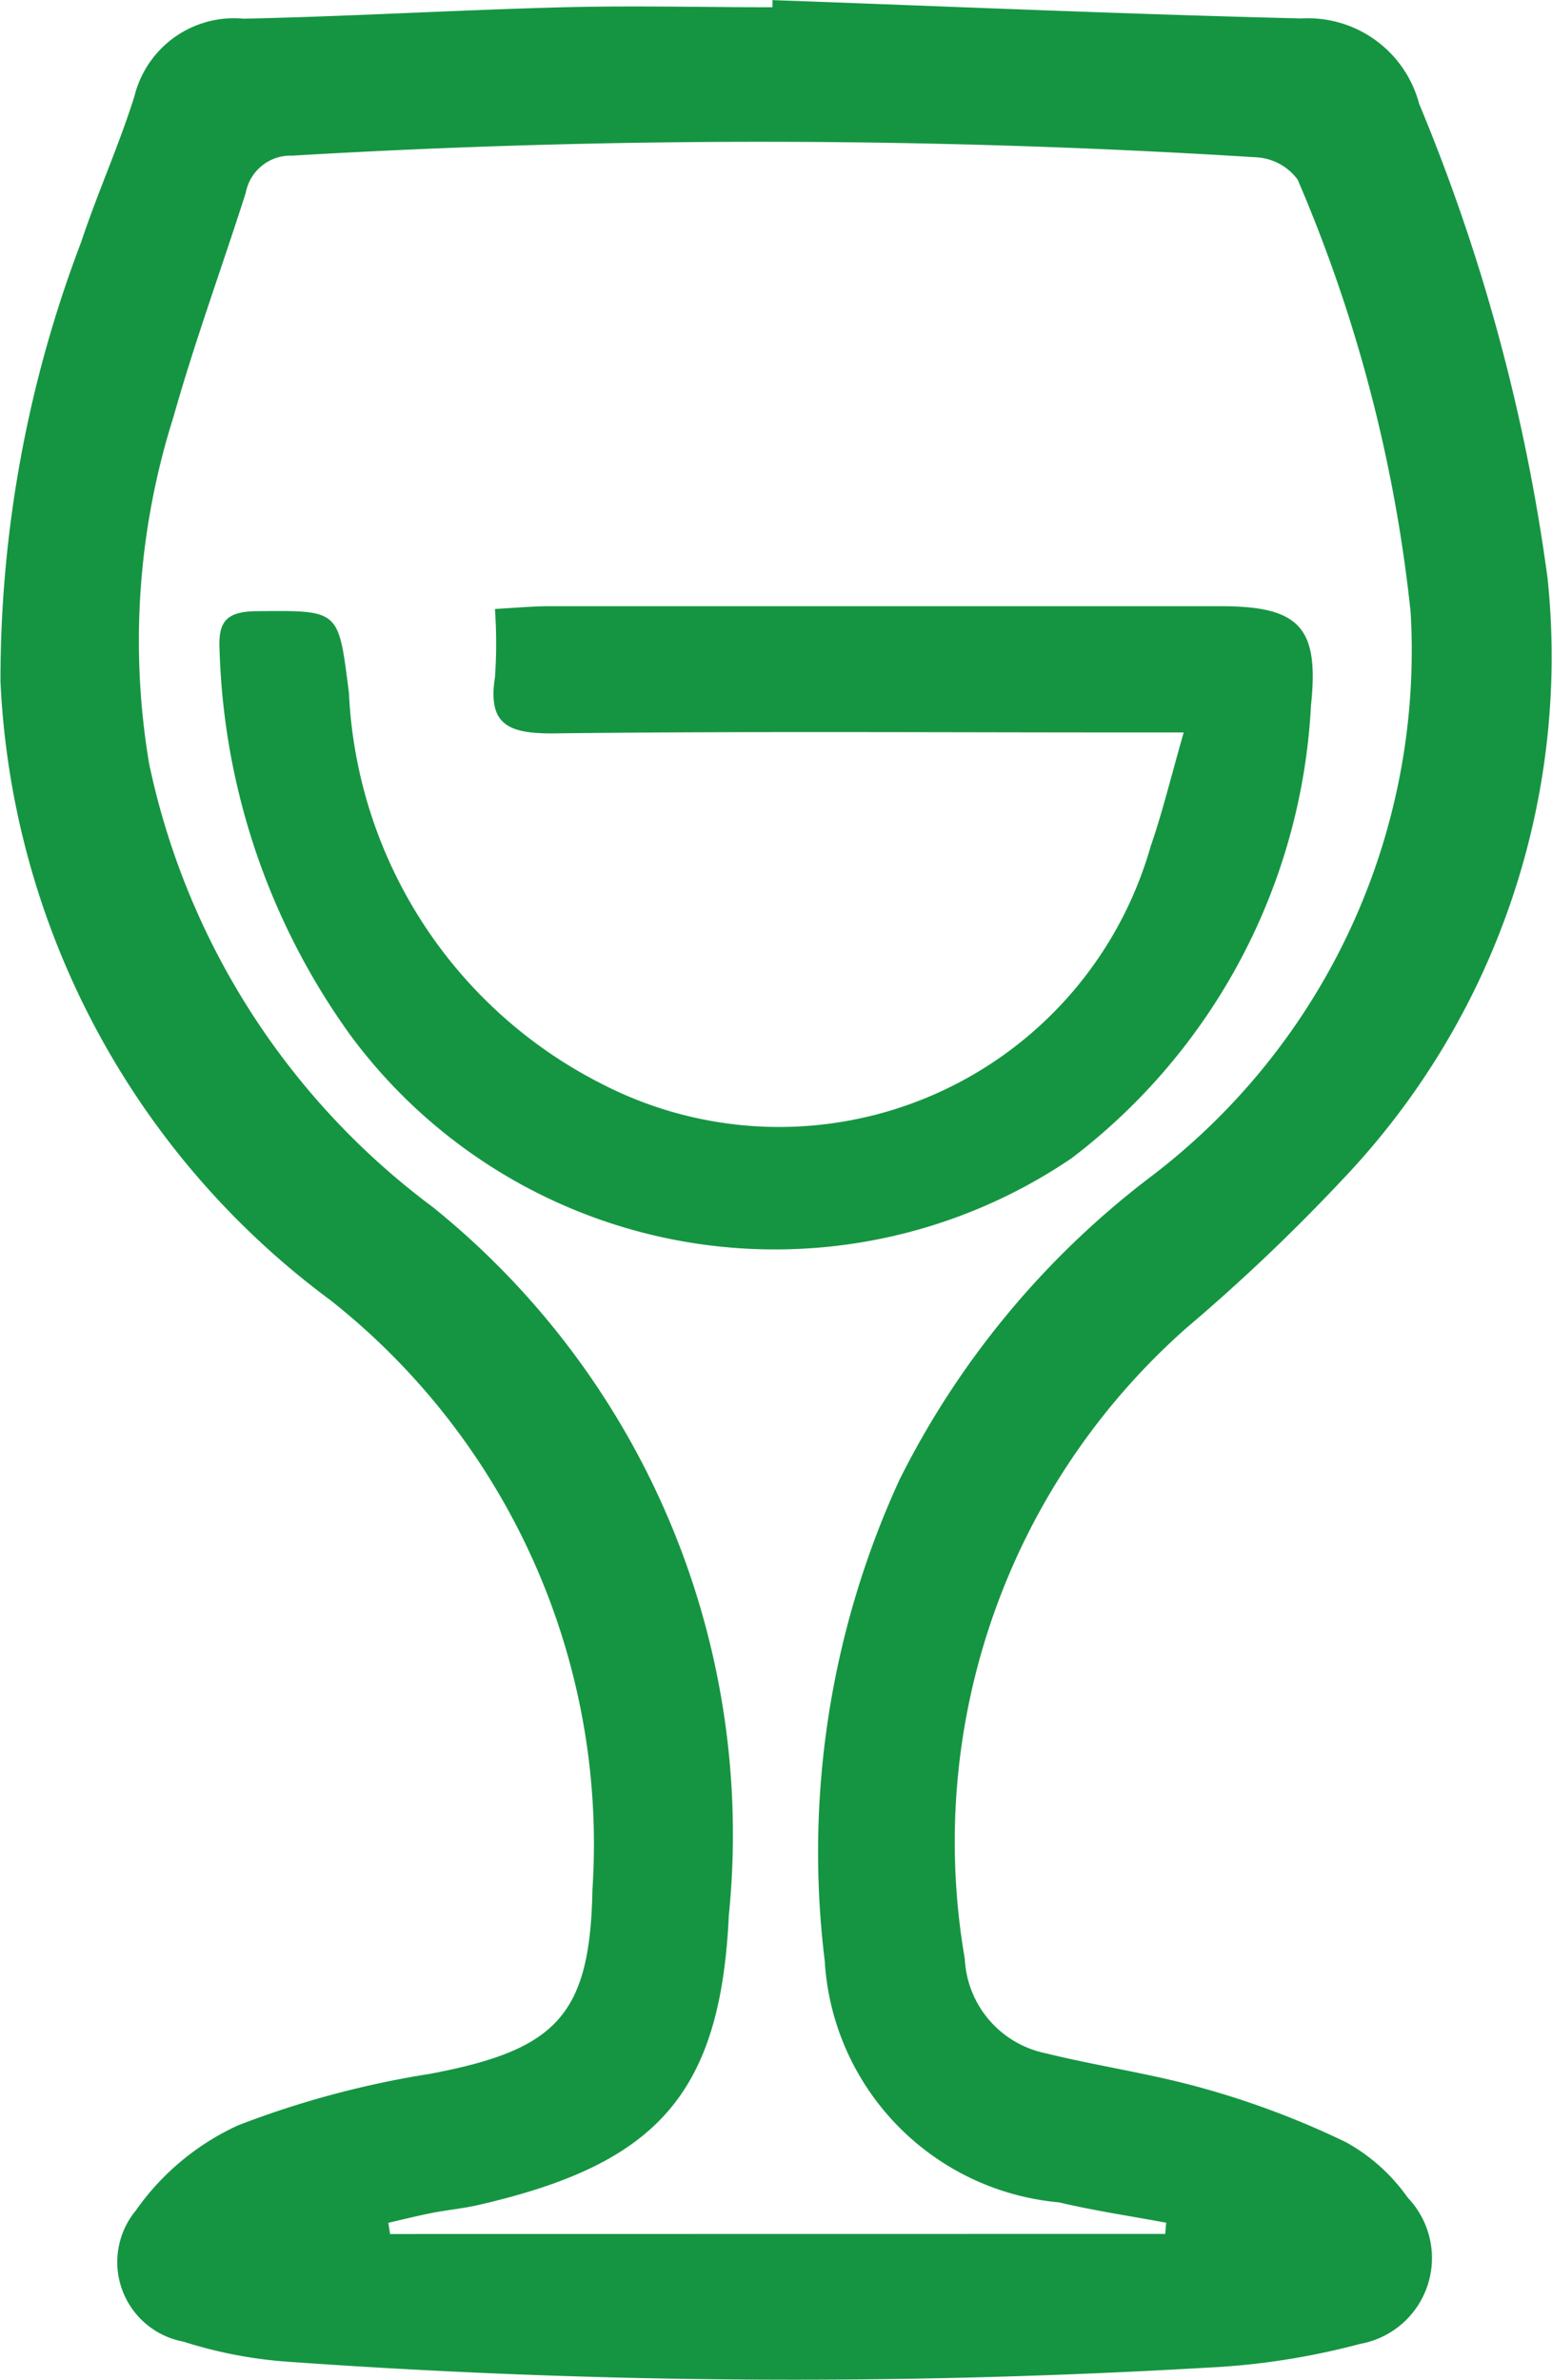 <svg xmlns="http://www.w3.org/2000/svg" xmlns:xlink="http://www.w3.org/1999/xlink" width="13.041" height="20" viewBox="0 0 13.041 20"><defs><clipPath id="a"><rect width="13.041" height="20" fill="#159542"/></clipPath></defs><g clip-path="url(#a)"><path d="M6.492,0c1.481.053,2.961.118,4.442.154a.967.967,0,0,1,.991.718,15.865,15.865,0,0,1,1.079,3.988A6.37,6.37,0,0,1,11.291,9.9a15.936,15.936,0,0,1-1.324,1.26,5.764,5.764,0,0,0-1.86,5.3.852.852,0,0,0,.679.793c.446.11.9.173,1.344.3A7.169,7.169,0,0,1,11.309,18a1.551,1.551,0,0,1,.521.468.733.733,0,0,1-.4,1.227,6.114,6.114,0,0,1-1.287.2,59.818,59.818,0,0,1-7.727-.05,3.756,3.756,0,0,1-.876-.169.68.68,0,0,1-.4-1.1A2.136,2.136,0,0,1,2,17.859a7.868,7.868,0,0,1,1.613-.433c1.058-.2,1.346-.486,1.365-1.547a5.826,5.826,0,0,0-2.2-4.953,6.857,6.857,0,0,1-2.774-5.2A10.329,10.329,0,0,1,.682,2.033C.819,1.62,1,1.221,1.13.806A.862.862,0,0,1,2.048.156C2.945.137,3.84.083,4.736.06c.585-.015,1.17,0,1.755,0,0-.019,0-.039,0-.058m3.3,18.769.008-.094c-.3-.056-.6-.1-.9-.171A2.166,2.166,0,0,1,6.93,16.477a7.5,7.5,0,0,1,.628-4.043A7.279,7.279,0,0,1,9.653,9.9a5.551,5.551,0,0,0,2.2-4.758,12.529,12.529,0,0,0-.949-3.633.462.462,0,0,0-.347-.188,66.573,66.573,0,0,0-8.1-.014.383.383,0,0,0-.392.312c-.2.627-.428,1.248-.607,1.882a6.237,6.237,0,0,0-.205,2.915,6.246,6.246,0,0,0,2.383,3.726,6.77,6.77,0,0,1,2.488,5.954c-.07,1.513-.618,2.09-2.1,2.431-.133.031-.27.043-.4.069s-.241.054-.361.082l.015.094Z" transform="translate(0 0.001)" fill="#159542"/><path d="M27.007,68.164c.184-.01.318-.023.452-.023q2.819,0,5.639,0c.658,0,.833.17.762.831a5.112,5.112,0,0,1-2.012,3.808,4.435,4.435,0,0,1-6.059-1.033,5.824,5.824,0,0,1-1.1-3.238c-.014-.245.063-.323.31-.326.706-.007.687-.015.777.686a3.883,3.883,0,0,0,2.136,3.292,3.246,3.246,0,0,0,4.6-2c.1-.289.173-.591.278-.959h-.495c-1.606,0-3.212-.011-4.817.008-.37,0-.536-.08-.475-.472a4.032,4.032,0,0,0,0-.57" transform="translate(-22.844 -63.047)" fill="#159542"/></g></svg>